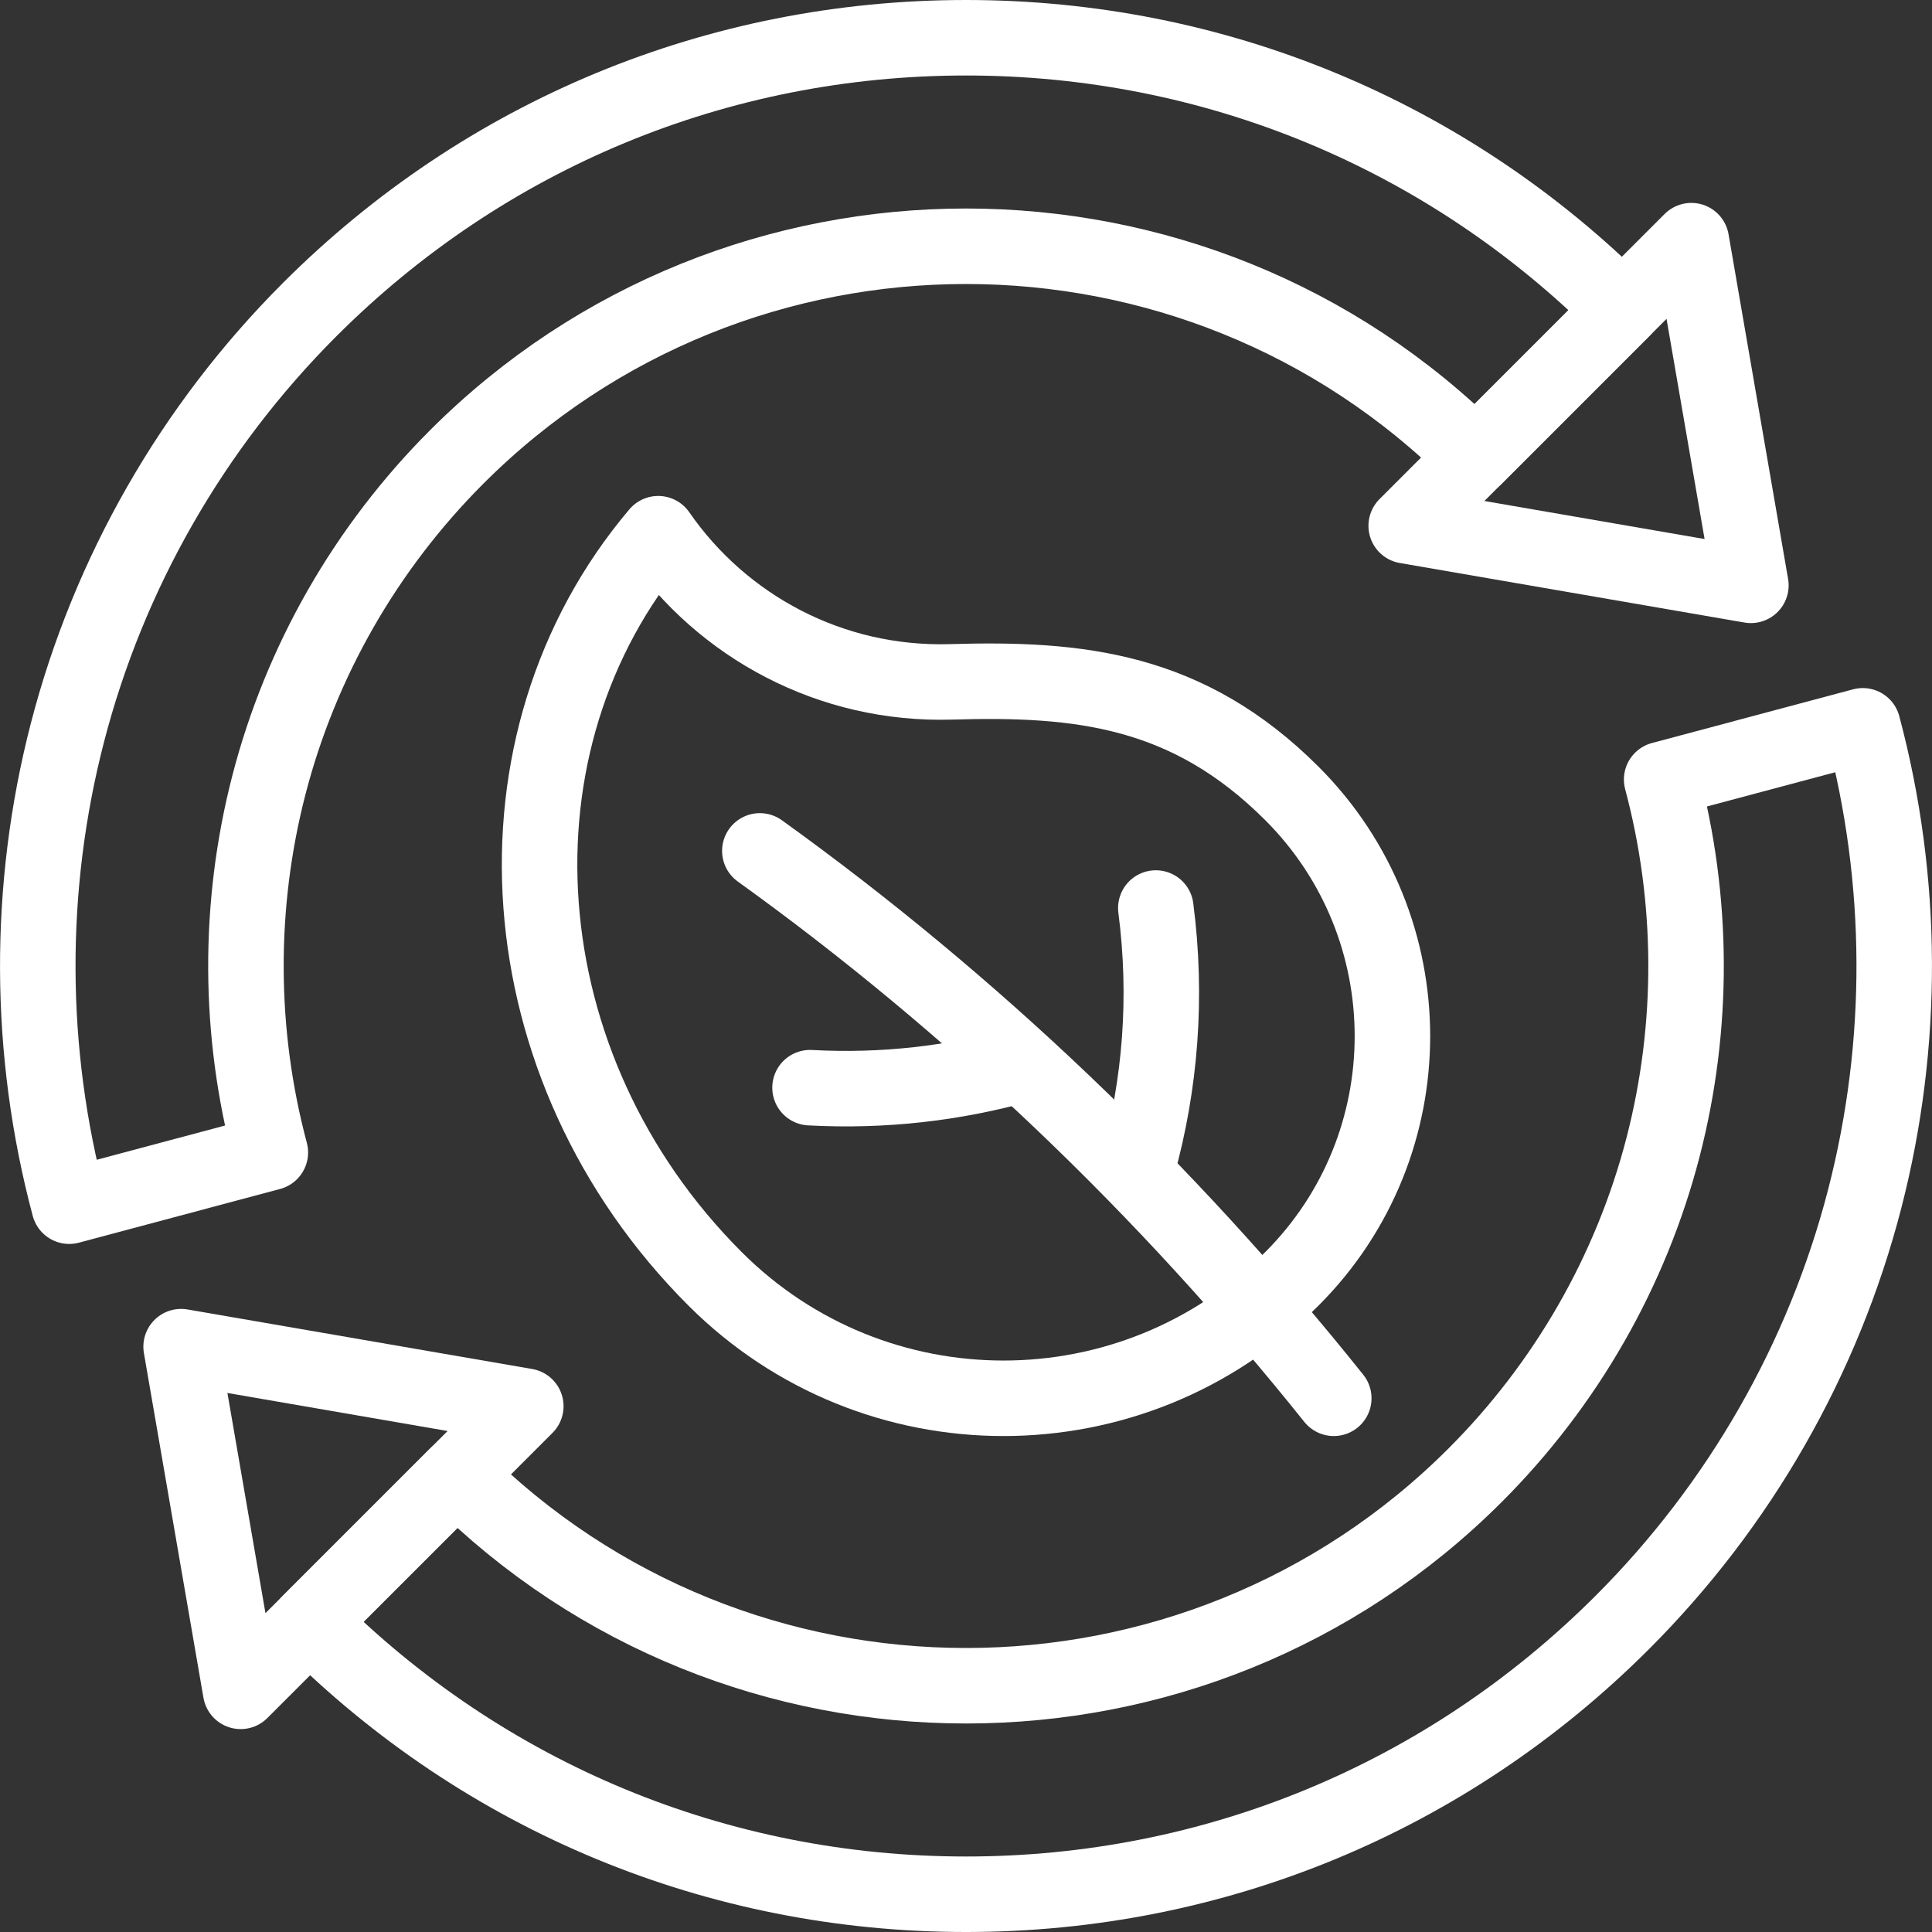 <svg xmlns="http://www.w3.org/2000/svg" xmlns:xlink="http://www.w3.org/1999/xlink" version="1.1" id="Capa_1" x="0px" y="0px" viewBox="0 0 511.788 511.788" style="enable-background:new 0 0 511.788 511.788;" xml:space="preserve" width="300" height="300" xmlns:svgjs="http://svgjs.dev/svgjs"><rect x="0" y="0" width="511.788" height="511.788" fill="#333333" stroke="none"/><g width="100%" height="100%" transform="matrix(1,0,0,1,0,0)"><g>
	<g>
		<path style="stroke-linecap: round; stroke-linejoin: round; stroke-miterlimit: 10;" d="&#10;&#9;&#9;&#9;M18.337,319.521C7.404,278.568,7.23,235.226,17.834,194.181c10.932-42.317,33.128-81.101,64.187-112.16&#10;&#9;&#9;&#9;C128.464,35.577,190.214,10,255.894,10s127.43,25.577,173.873,72.021l-38.993,38.993c-74.373-74.373-195.388-74.373-269.761,0&#10;&#9;&#9;&#9;c-24.101,24.101-41.317,54.171-49.788,86.96c-8.234,31.871-8.098,65.525,0.39,97.324L18.337,319.521z" fill="none" fill-opacity="1" stroke="#ffffff" stroke-opacity="1" data-original-stroke-color="#000000ff" stroke-width="20" data-original-stroke-width="20"/>
	</g>
	<g>
		<path style="stroke-linecap: round; stroke-linejoin: round; stroke-miterlimit: 10;" d="&#10;&#9;&#9;&#9;M493.451,192.268c10.933,40.953,11.107,84.295,0.503,125.339c-10.932,42.317-33.128,81.101-64.187,112.16&#10;&#9;&#9;&#9;c-46.443,46.443-108.193,72.021-173.873,72.021s-127.43-25.577-173.873-72.021l38.993-38.993&#10;&#9;&#9;&#9;c74.373,74.373,195.388,74.373,269.761,0c24.101-24.101,41.317-54.171,49.788-86.961c8.233-31.871,8.098-65.525-0.39-97.324&#10;&#9;&#9;&#9;L493.451,192.268z" fill="none" fill-opacity="1" stroke="#ffffff" stroke-opacity="1" data-original-stroke-color="#000000ff" stroke-width="20" data-original-stroke-width="20"/>
	</g>
	
		<polygon style="stroke-linecap: round; stroke-linejoin: round; stroke-miterlimit: 10;" points="&#10;&#9;&#9;47.977,356.731 63.751,448.037 139.284,372.505 &#9;" fill="none" fill-opacity="1" stroke="#ffffff" stroke-opacity="1" data-original-stroke-color="#000000ff" stroke-width="20" data-original-stroke-width="20"/>
	
		<polygon style="stroke-linecap: round; stroke-linejoin: round; stroke-miterlimit: 10;" points="&#10;&#9;&#9;463.811,155.057 448.037,63.751 372.505,139.284 &#9;" fill="none" fill-opacity="1" stroke="#ffffff" stroke-opacity="1" data-original-stroke-color="#000000ff" stroke-width="20" data-original-stroke-width="20"/>
	<path style="stroke-linecap: round; stroke-linejoin: round; stroke-miterlimit: 10;" d="&#10;&#9;&#9;M342.225,210.184c-27.556-27.556-56.309-30.582-90.265-29.56h0c-32.008,0.964-60.647-14.733-77.6-39.245&#10;&#9;&#9;c-46.774,55.226-40.995,141.329,15.058,197.382c42.196,42.196,110.61,42.196,152.807,0&#10;&#9;&#9;C377.731,303.256,377.731,245.69,342.225,210.184z" fill="none" fill-opacity="1" stroke="#ffffff" stroke-opacity="1" data-original-stroke-color="#000000ff" stroke-width="20" data-original-stroke-width="20"/>
	<g>
		<path style="stroke-linecap: round; stroke-linejoin: round; stroke-miterlimit: 10;" d="&#10;&#9;&#9;&#9;M353.317,370.407c-44.624-55.794-95.853-104.602-152.035-145.005" fill="none" fill-opacity="1" stroke="#ffffff" stroke-opacity="1" data-original-stroke-color="#000000ff" stroke-width="20" data-original-stroke-width="20"/>
		<path style="stroke-linecap: round; stroke-linejoin: round; stroke-miterlimit: 10;" d="&#10;&#9;&#9;&#9;M306.178,240.535c3.068,23.606,1.206,46.715-4.787,68.294" fill="none" fill-opacity="1" stroke="#ffffff" stroke-opacity="1" data-original-stroke-color="#000000ff" stroke-width="20" data-original-stroke-width="20"/>
		<path style="stroke-linecap: round; stroke-linejoin: round; stroke-miterlimit: 10;" d="&#10;&#9;&#9;&#9;M214.576,288.127c19.438,1.058,38.299-1.146,56.05-6.135" fill="none" fill-opacity="1" stroke="#ffffff" stroke-opacity="1" data-original-stroke-color="#000000ff" stroke-width="20" data-original-stroke-width="20"/>
	</g>
</g></g></svg>